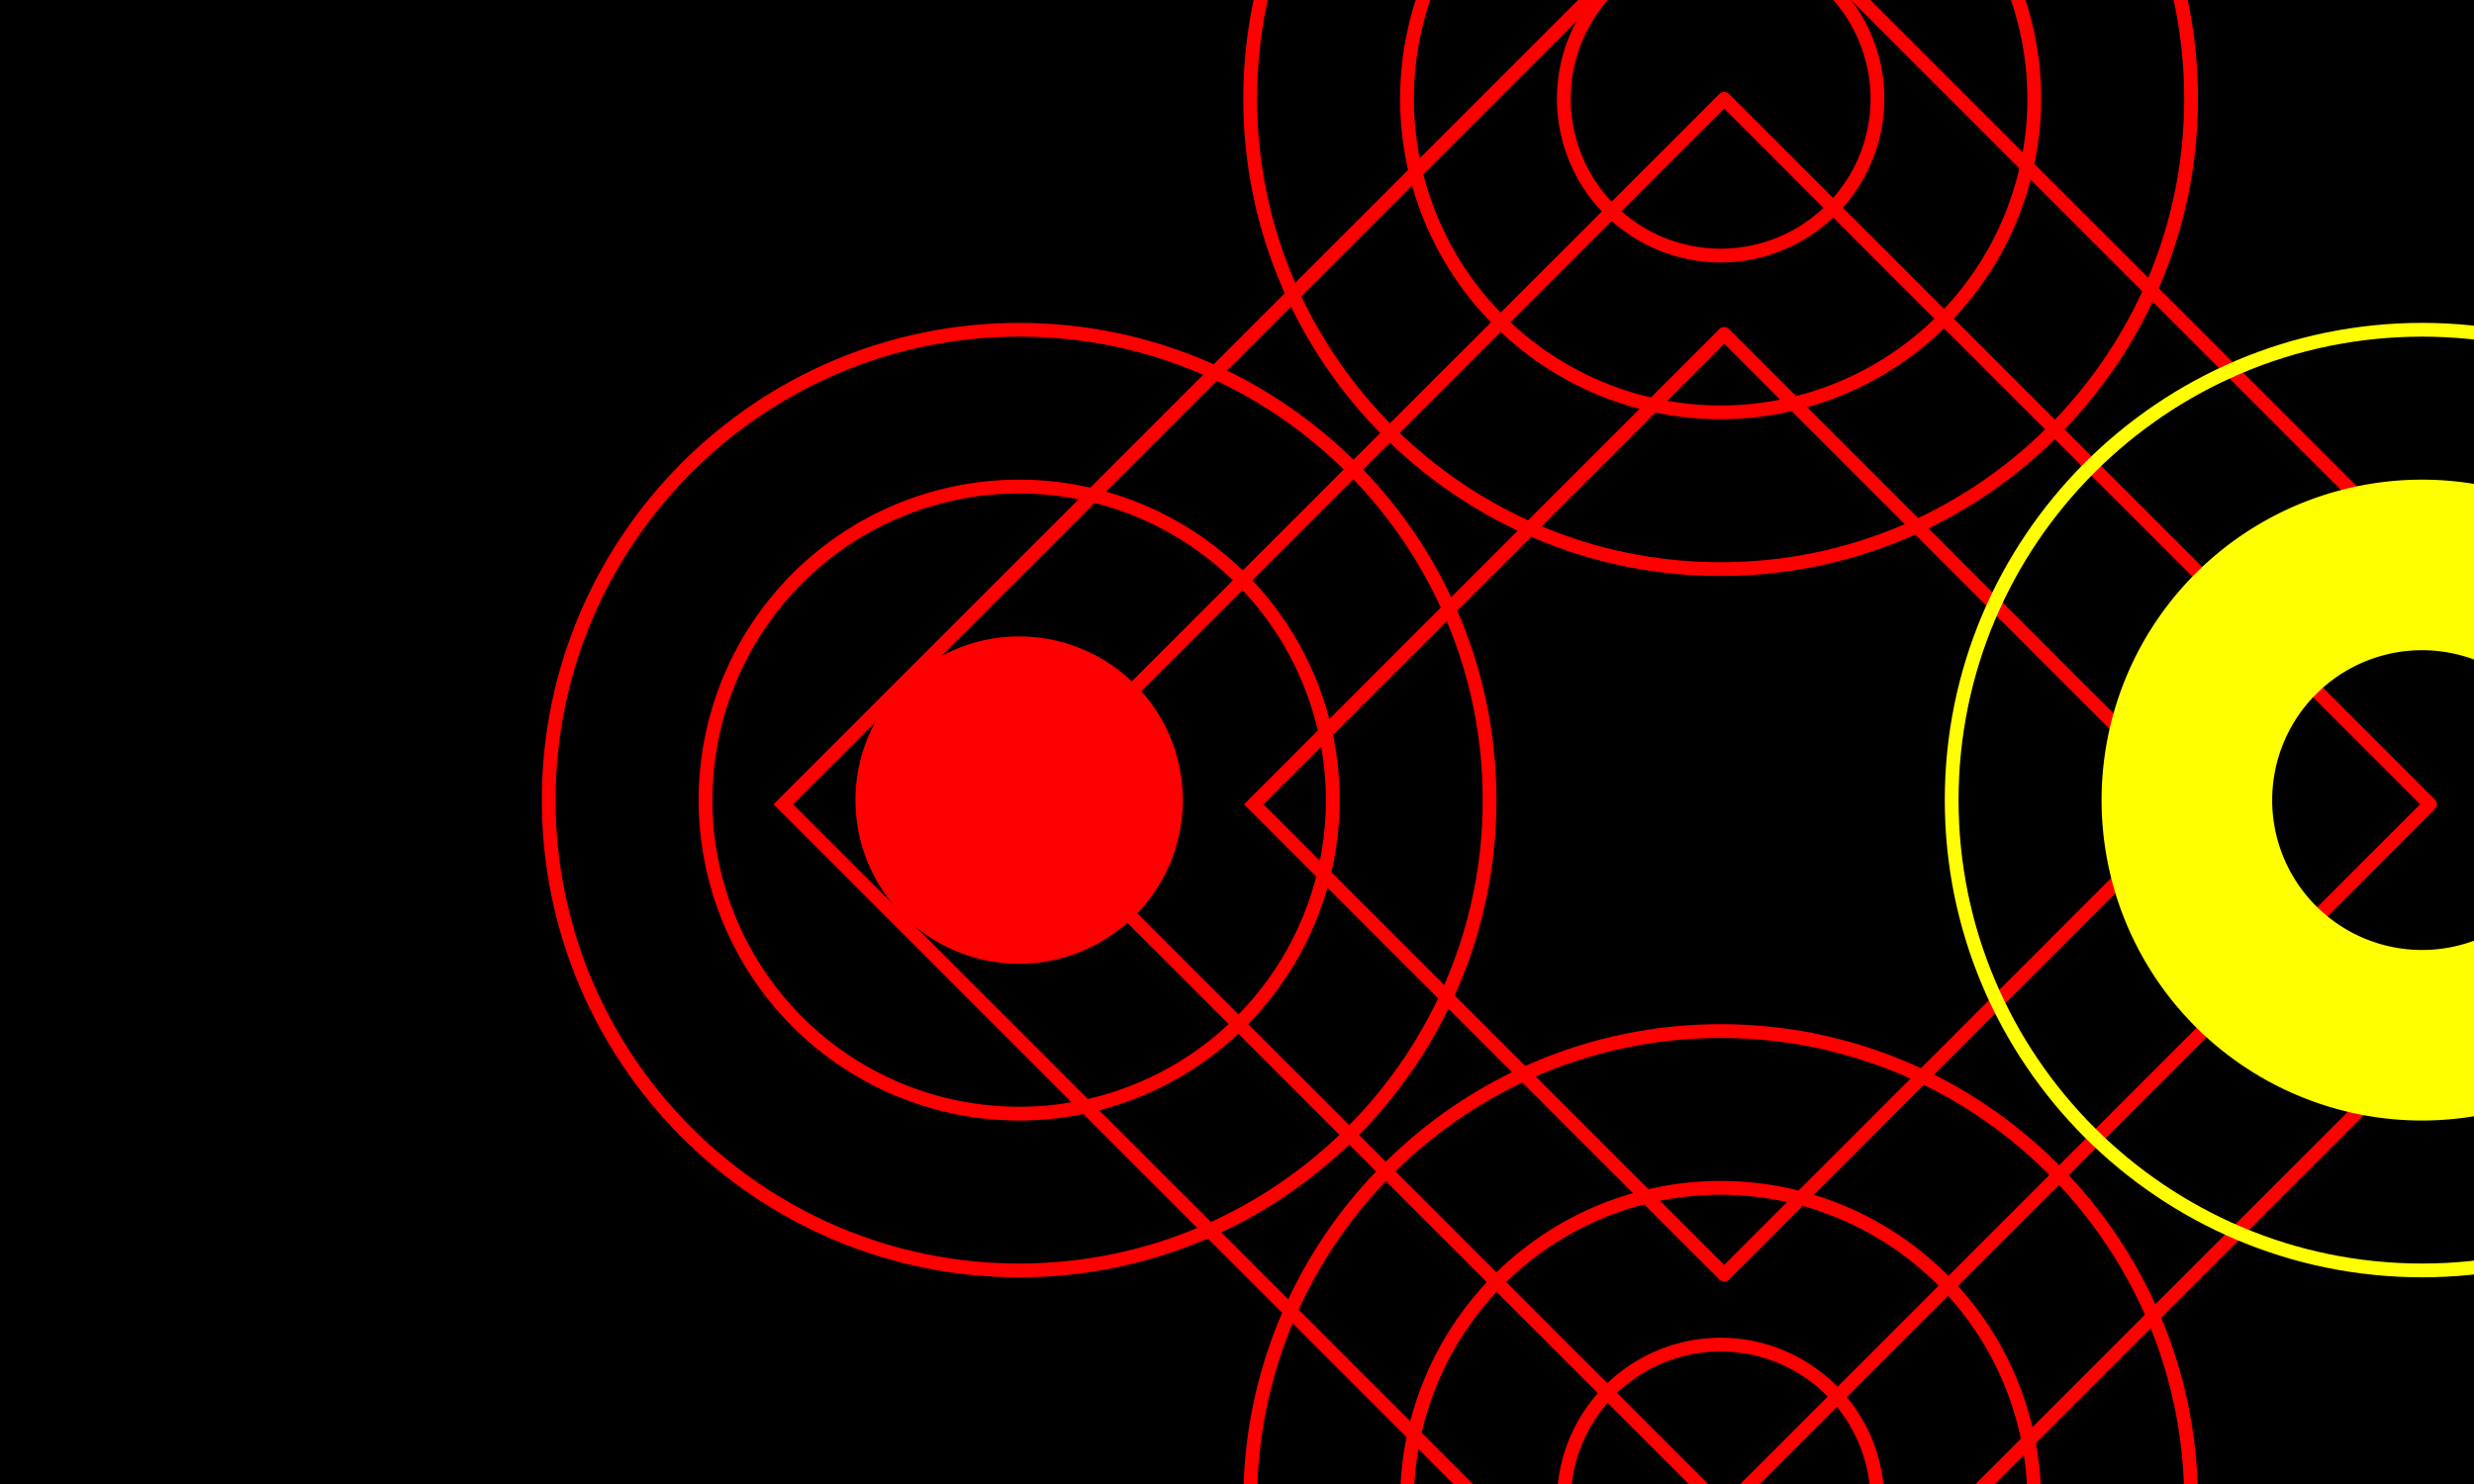 <?xml version="1.0" encoding="UTF-8" standalone="no"?>
<svg
   xmlns:dc="http://purl.org/dc/elements/1.1/"
   xmlns:cc="http://creativecommons.org/ns#"
   xmlns:rdf="http://www.w3.org/1999/02/22-rdf-syntax-ns#"
   xmlns:svg="http://www.w3.org/2000/svg"
   xmlns="http://www.w3.org/2000/svg"
   xmlns:sodipodi="http://sodipodi.sourceforge.net/DTD/sodipodi-0.dtd"
   xmlns:inkscape="http://www.inkscape.org/namespaces/inkscape"
   width="1000"
   height="600"
   viewBox="0 0 1000 600"
   version="1.1"
   id="svg30"
   sodipodi:docname="Gruppo di maschere 26.svg"
   inkscape:version="1.0.1 (3bc2e813f5, 2020-09-07)">
  <rect x="0" y="0" width="1000" height="600" fill="#333333" stroke="none"/>
  <sodipodi:namedview
     pagecolor="#ffffff"
     bordercolor="#666666"
     borderopacity="1"
     objecttolerance="10"
     gridtolerance="10"
     guidetolerance="10"
     inkscape:pageopacity="0"
     inkscape:pageshadow="2"
     inkscape:window-width="876"
     inkscape:window-height="480"
     id="namedview32"
     showgrid="false"
     inkscape:zoom="0.147125"
     inkscape:cx="237.42951"
     inkscape:cy="359.45251"
     inkscape:window-x="0"
     inkscape:window-y="30"
     inkscape:window-maximized="0"
     inkscape:current-layer="svg30" />
  <defs
     id="defs6">
    <clipPath
       id="clip-path">
      <rect
         id="Rettangolo_629"
         data-name="Rettangolo 629"
         width="1000"
         height="600"
         transform="translate(860 5000)"
         fill="none"
         stroke="#2cfffe"
         stroke-width="3" />
    </clipPath>
    <clipPath
       id="clip-path-2">
      <rect
         id="Rettangolo_597"
         data-name="Rettangolo 597"
         width="1920"
         height="600"
         transform="translate(0 5000)" />
    </clipPath>
  </defs>
  <g
     id="Gruppo_di_maschere_26"
     data-name="Gruppo di maschere 26"
     transform="translate(-860 -5000)"
     clip-path="url(#clip-path)">
    <g
       id="Componente_19_1"
       data-name="Componente 19 – 1"
       transform="translate(0 5000)">
      <rect
         id="Rettangolo_572"
         data-name="Rettangolo 572"
         width="1920"
         height="600" />
      <g
         id="Gruppo_di_maschere_18"
         data-name="Gruppo di maschere 18"
         transform="translate(0 -5000)"
         clip-path="url(#clip-path-2)">
        <g
           id="Raggruppa_2313"
           data-name="Raggruppa 2313"
           transform="translate(-3374.465 -1700.699)">
          <path
             id="Tracciato_2148"
             data-name="Tracciato 2148"
             d="M4646.411,7122.227c-106.392,0-192.946-86.556-192.946-192.944s86.555-192.947,192.946-192.947,192.944,86.555,192.944,192.947S4752.8,7122.227,4646.411,7122.227Zm0-380.321c-103.319,0-187.376,84.055-187.376,187.377s84.057,187.374,187.376,187.374,187.374-84.057,187.374-187.374S4749.729,6741.905,4646.411,6741.905Z"
             transform="translate(0 94.904)"
             fill="red" />
          <path
             id="Tracciato_2149"
             data-name="Tracciato 2149"
             d="M4625.194,7037.623a129.559,129.559,0,1,1,129.559-129.558A129.7,129.7,0,0,1,4625.194,7037.623Zm0-253.547a123.988,123.988,0,1,0,123.988,123.989A124.129,124.129,0,0,0,4625.194,6784.076Z"
             transform="translate(21.217 116.121)"
             fill="red" />
          <path
             id="Tracciato_2150"
             data-name="Tracciato 2150"
             d="M4603.979,6953.021a66.172,66.172,0,1,1,66.171-66.172A66.248,66.248,0,0,1,4603.979,6953.021Z"
             transform="translate(42.433 137.337)"
             fill="red" />
          <path
             id="Tracciato_2151"
             data-name="Tracciato 2151"
             d="M4866.251,7249.175,4579.04,6961.963l287.211-287.208,3.938,3.938-283.271,283.27,283.271,283.273Z"
             transform="translate(63.178 63.922)"
             fill="red" />
          <path
             id="Tracciato_2152"
             data-name="Tracciato 2152"
             d="M4834.427,7122.268,4642.3,6930.139l192.13-192.129,3.938,3.938-188.192,188.19,188.192,188.191Z"
             transform="translate(95.002 95.747)"
             fill="red" />
          <path
             id="Tracciato_2153"
             data-name="Tracciato 2153"
             d="M4898.076,7376.079l-382.292-382.291L4898.076,6611.5l3.938,3.938-378.351,378.353,378.351,378.353Z"
             transform="translate(31.354 32.098)"
             fill="red" />
          <path
             id="Tracciato_2154"
             data-name="Tracciato 2154"
             d="M4772.361,7250.264a2.786,2.786,0,0,1-1.969-4.755l283.271-283.273-283.271-283.27a2.785,2.785,0,0,1,3.938-3.938l285.24,285.238a2.786,2.786,0,0,1,0,3.939l-285.24,285.242A2.776,2.776,0,0,1,4772.361,7250.264Z"
             transform="translate(159.038 63.65)"
             fill="red" />
          <path
             id="Tracciato_2155"
             data-name="Tracciato 2155"
             d="M4772.361,7123.357a2.786,2.786,0,0,1-1.969-4.755l188.19-188.19-188.19-188.191a2.784,2.784,0,0,1,3.938-3.937l190.162,190.159a2.786,2.786,0,0,1,0,3.939L4774.33,7122.541A2.772,2.772,0,0,1,4772.361,7123.357Z"
             transform="translate(159.038 95.473)"
             fill="red" />
          <path
             id="Tracciato_2156"
             data-name="Tracciato 2156"
             d="M4772.361,7377.167a2.784,2.784,0,0,1-1.969-4.754l378.351-378.353-378.351-378.352a2.785,2.785,0,0,1,3.938-3.939l380.321,380.321a2.786,2.786,0,0,1,0,3.939L4774.33,7376.353A2.782,2.782,0,0,1,4772.361,7377.167Z"
             transform="translate(159.038 31.824)"
             fill="red" />
          <path
             id="Tracciato_2157"
             data-name="Tracciato 2157"
             d="M4835.046,6933.591c-106.389,0-192.946-86.557-192.946-192.945s86.557-192.947,192.946-192.947,192.947,86.555,192.947,192.947S4941.437,6933.591,4835.046,6933.591Zm0-380.322c-103.32,0-187.375,84.056-187.375,187.377s84.055,187.375,187.375,187.375,187.376-84.058,187.376-187.375S4938.366,6553.269,4835.046,6553.269Z"
             transform="translate(94.905 0)"
             fill="red" />
          <path
             id="Tracciato_2158"
             data-name="Tracciato 2158"
             d="M5023.685,7122.227c-106.392,0-192.947-86.556-192.947-192.944s86.556-192.947,192.947-192.947,192.944,86.555,192.944,192.947S5130.074,7122.227,5023.685,7122.227Zm0-380.321c-103.32,0-187.376,84.055-187.376,187.377s84.056,187.374,187.376,187.374,187.374-84.057,187.374-187.374S5127,6741.905,5023.685,6741.905Z"
             transform="translate(189.809 94.904)"
             fill="#ff0" />
          <path
             id="Tracciato_2159"
             data-name="Tracciato 2159"
             d="M5002.468,7037.623a129.559,129.559,0,1,1,129.559-129.558A129.705,129.705,0,0,1,5002.468,7037.623Zm0-190.161a60.6,60.6,0,1,0,60.6,60.6A60.671,60.671,0,0,0,5002.468,6847.462Z"
             transform="translate(211.024 116.121)"
             fill="#ff0" />
          <path
             id="Tracciato_2160"
             data-name="Tracciato 2160"
             d="M4813.83,6848.987a129.559,129.559,0,1,1,129.56-129.558A129.705,129.705,0,0,1,4813.83,6848.987Zm0-253.547a123.988,123.988,0,1,0,123.989,123.989A124.13,124.13,0,0,0,4813.83,6595.44Z"
             transform="translate(116.12 21.216)"
             fill="red" />
          <path
             id="Tracciato_2161"
             data-name="Tracciato 2161"
             d="M4792.614,6764.383a66.171,66.171,0,1,1,66.173-66.17A66.245,66.245,0,0,1,4792.614,6764.383Zm0-126.771a60.6,60.6,0,1,0,60.6,60.6A60.67,60.67,0,0,0,4792.614,6637.611Z"
             transform="translate(137.337 42.434)"
             fill="red" />
          <path
             id="Tracciato_2162"
             data-name="Tracciato 2162"
             d="M4835.046,7310.861c-106.389,0-192.946-86.555-192.946-192.945s86.557-192.944,192.946-192.944,192.947,86.557,192.947,192.944S4941.437,7310.861,4835.046,7310.861Zm0-380.318c-103.32,0-187.375,84.057-187.375,187.373s84.055,187.375,187.375,187.375,187.376-84.055,187.376-187.375S4938.366,6930.543,4835.046,6930.543Z"
             transform="translate(94.905 189.809)"
             fill="red" />
          <path
             id="Tracciato_2163"
             data-name="Tracciato 2163"
             d="M4813.83,7226.26A129.559,129.559,0,1,1,4943.39,7096.7,129.708,129.708,0,0,1,4813.83,7226.26Zm0-253.547A123.988,123.988,0,1,0,4937.819,7096.7,124.128,124.128,0,0,0,4813.83,6972.713Z"
             transform="translate(116.12 211.025)"
             fill="red" />
          <path
             id="Tracciato_2164"
             data-name="Tracciato 2164"
             d="M4792.614,7141.657a66.172,66.172,0,1,1,66.173-66.173A66.247,66.247,0,0,1,4792.614,7141.657Zm0-126.774a60.6,60.6,0,1,0,60.6,60.6A60.67,60.67,0,0,0,4792.614,7014.882Z"
             transform="translate(137.337 232.24)"
             fill="red" />
        </g>
      </g>
    </g>
  </g>
</svg>